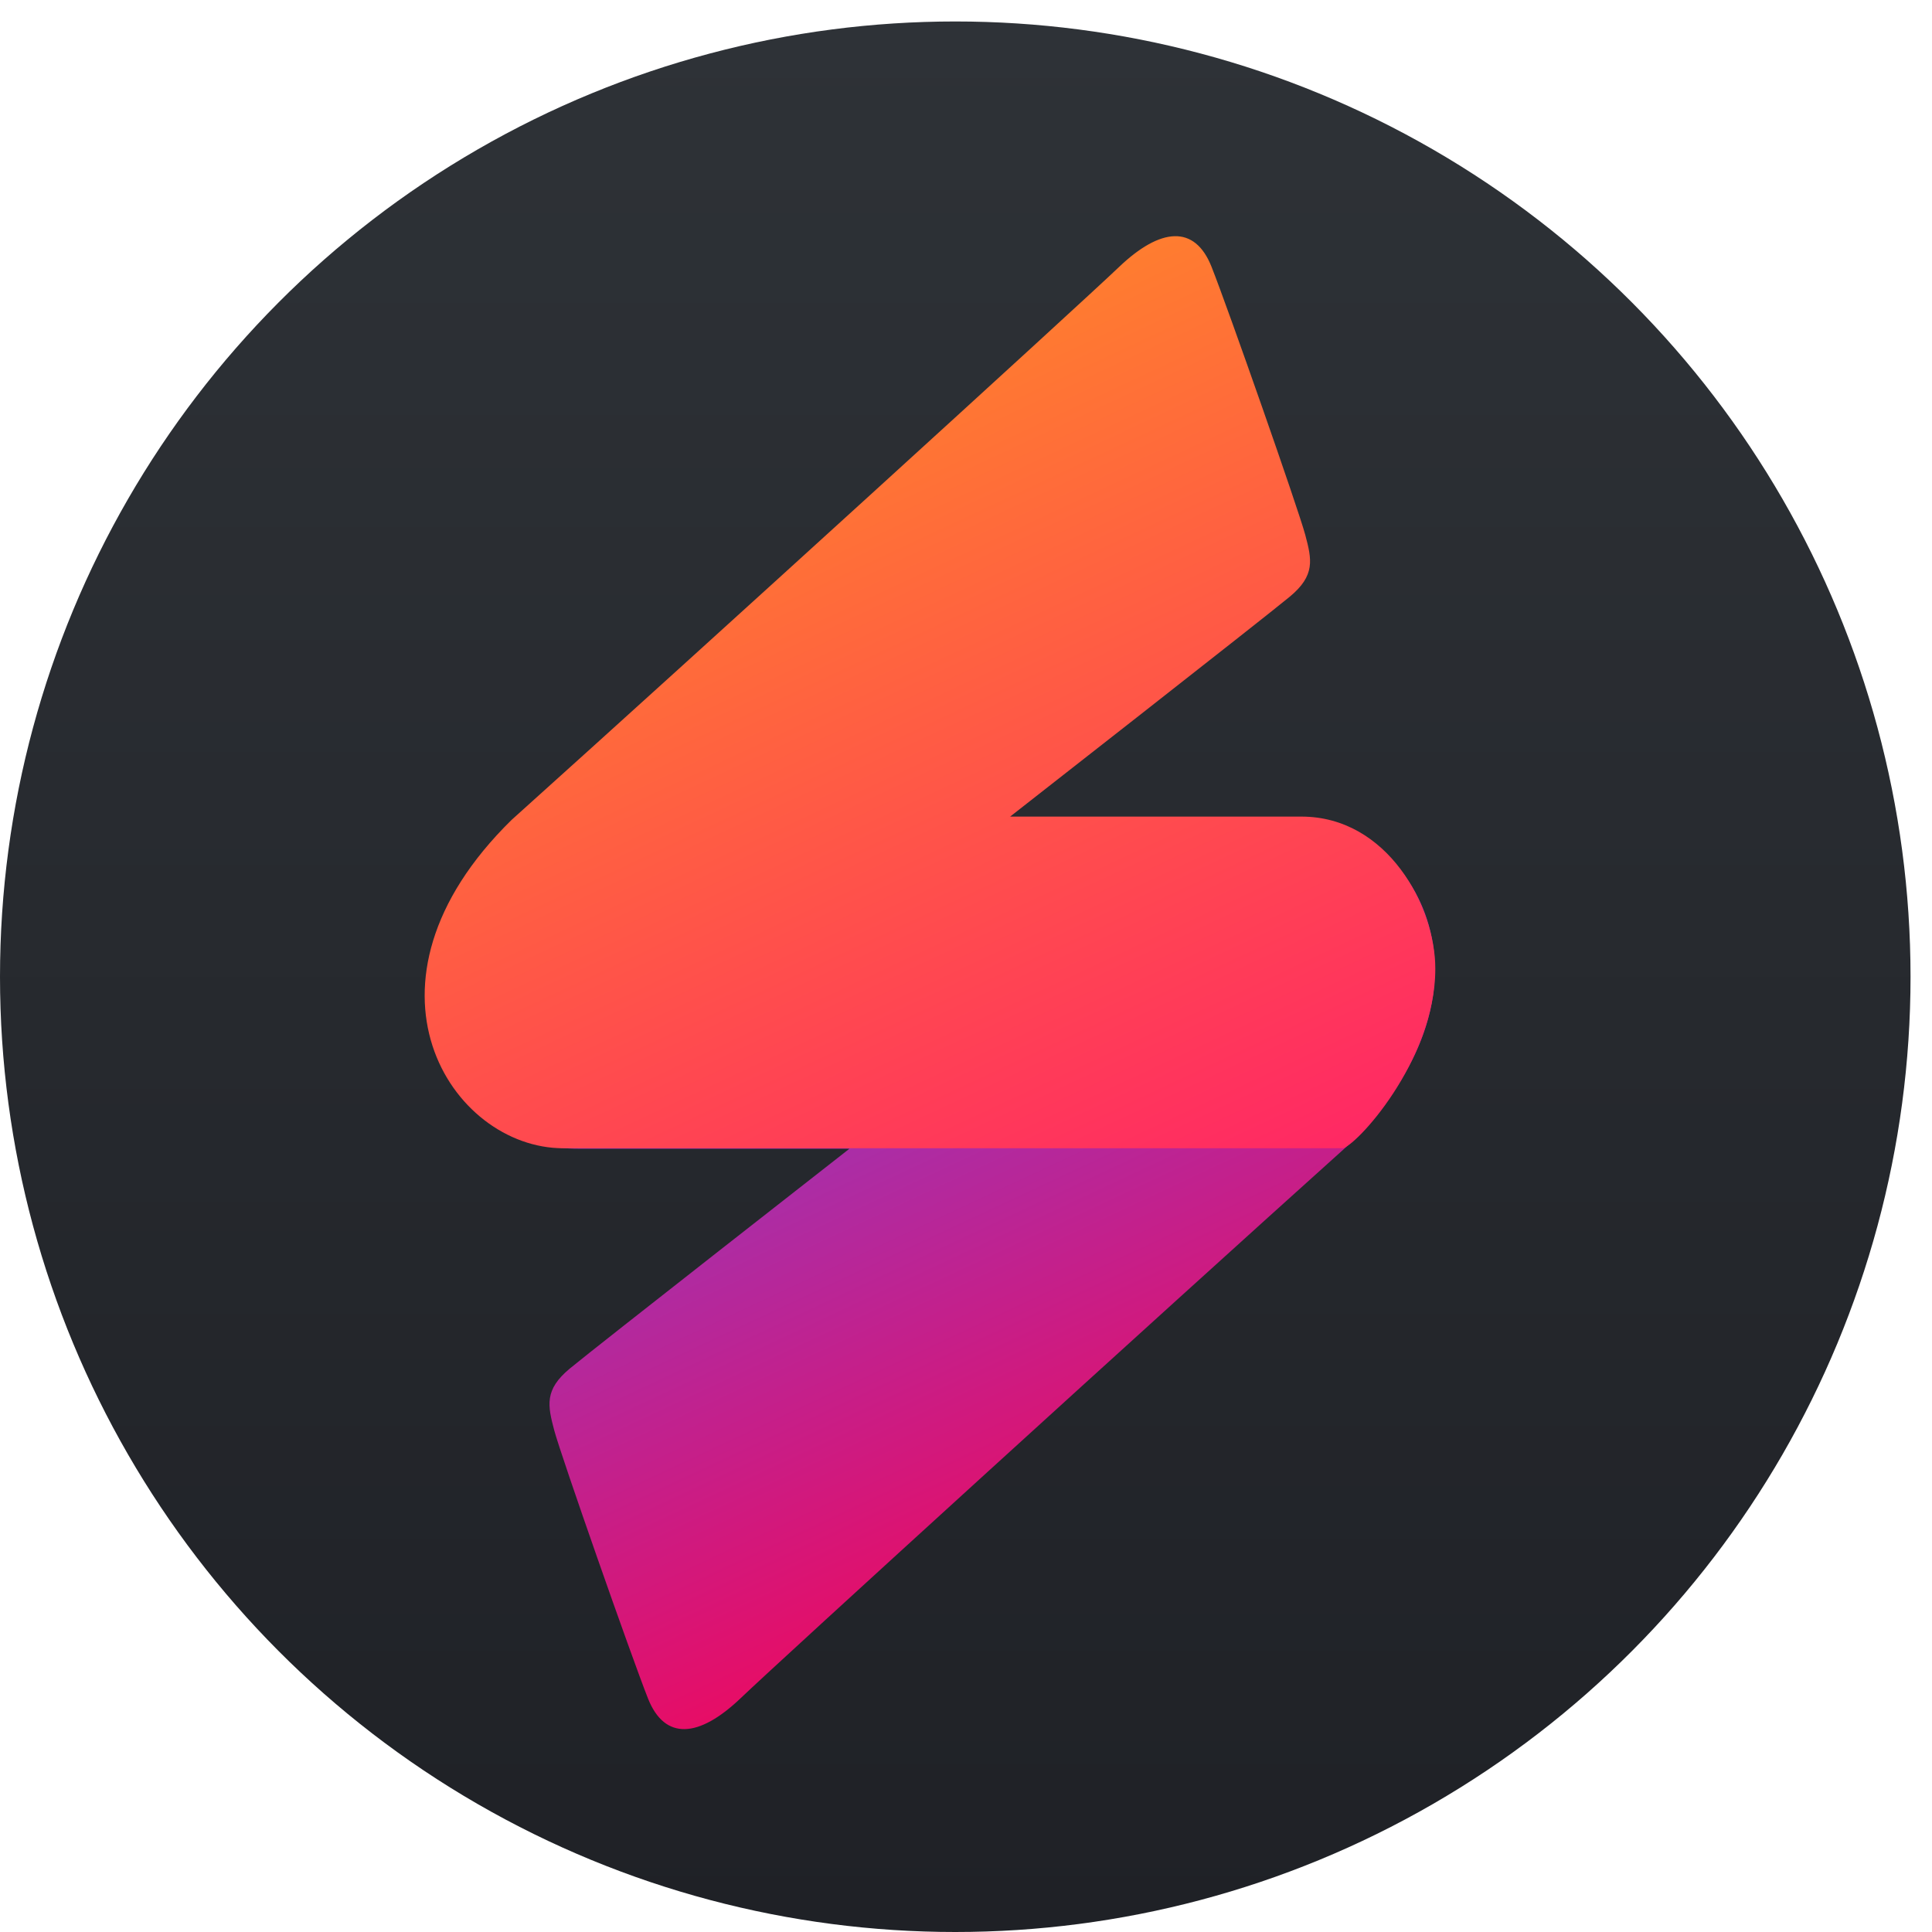<svg width="45" height="45" viewBox="0 0 45 45" fill="none" xmlns="http://www.w3.org/2000/svg">
<circle cx="22.25" cy="22.75" r="22.25" fill="url(#paint0_linear)"/>
<path fill-rule="evenodd" clip-rule="evenodd" d="M30.194 19.03C32.804 19.03 35.303 22.848 31.396 26.679C26.904 30.716 18.212 38.636 17.248 39.557C16.284 40.477 15.484 40.548 15.093 39.561C14.703 38.574 13.063 33.896 12.91 33.318C12.757 32.739 12.673 32.373 13.272 31.876C13.871 31.38 19.785 26.756 19.785 26.756C19.785 26.756 14.4 26.756 13.473 26.756C11.213 26.756 9.963 24.886 9.963 23.11C10.065 21.073 11.812 19.03 12.124 19.03C13.129 19.03 29.305 19.03 30.194 19.03Z" fill="url(#paint1_linear)"/>
<path fill-rule="evenodd" clip-rule="evenodd" d="M13.118 26.745C10.508 26.745 8.009 22.928 11.917 19.096C16.408 15.059 25.1 7.139 26.064 6.219C27.028 5.299 27.828 5.227 28.219 6.214C28.61 7.201 30.249 11.88 30.402 12.458C30.556 13.036 30.639 13.403 30.04 13.899C29.442 14.396 23.528 19.02 23.528 19.02C23.528 19.02 28.664 19.02 30.312 19.02C32.32 19.02 33.431 21.115 33.431 22.561C33.431 24.728 31.539 26.745 31.263 26.745C30.258 26.745 14.008 26.745 13.118 26.745Z" fill="url(#paint2_linear)"/>
<defs>
<linearGradient id="paint0_linear" x1="22.25" y1="0.5" x2="22.25" y2="45" gradientUnits="userSpaceOnUse">
<stop stop-color="#2E3237"/>
<stop offset="1" stop-color="#1F2126"/>
</linearGradient>
<linearGradient id="paint1_linear" x1="10.493" y1="19" x2="21.493" y2="42.5" gradientUnits="userSpaceOnUse">
<stop stop-color="#6C4FE9"/>
<stop offset="1" stop-color="#FF004C"/>
</linearGradient>
<linearGradient id="paint2_linear" x1="32.967" y1="26.842" x2="21.967" y2="3.342" gradientUnits="userSpaceOnUse">
<stop stop-color="#FF2566"/>
<stop offset="1" stop-color="#FF8D25"/>
</linearGradient>
</defs>
</svg>

